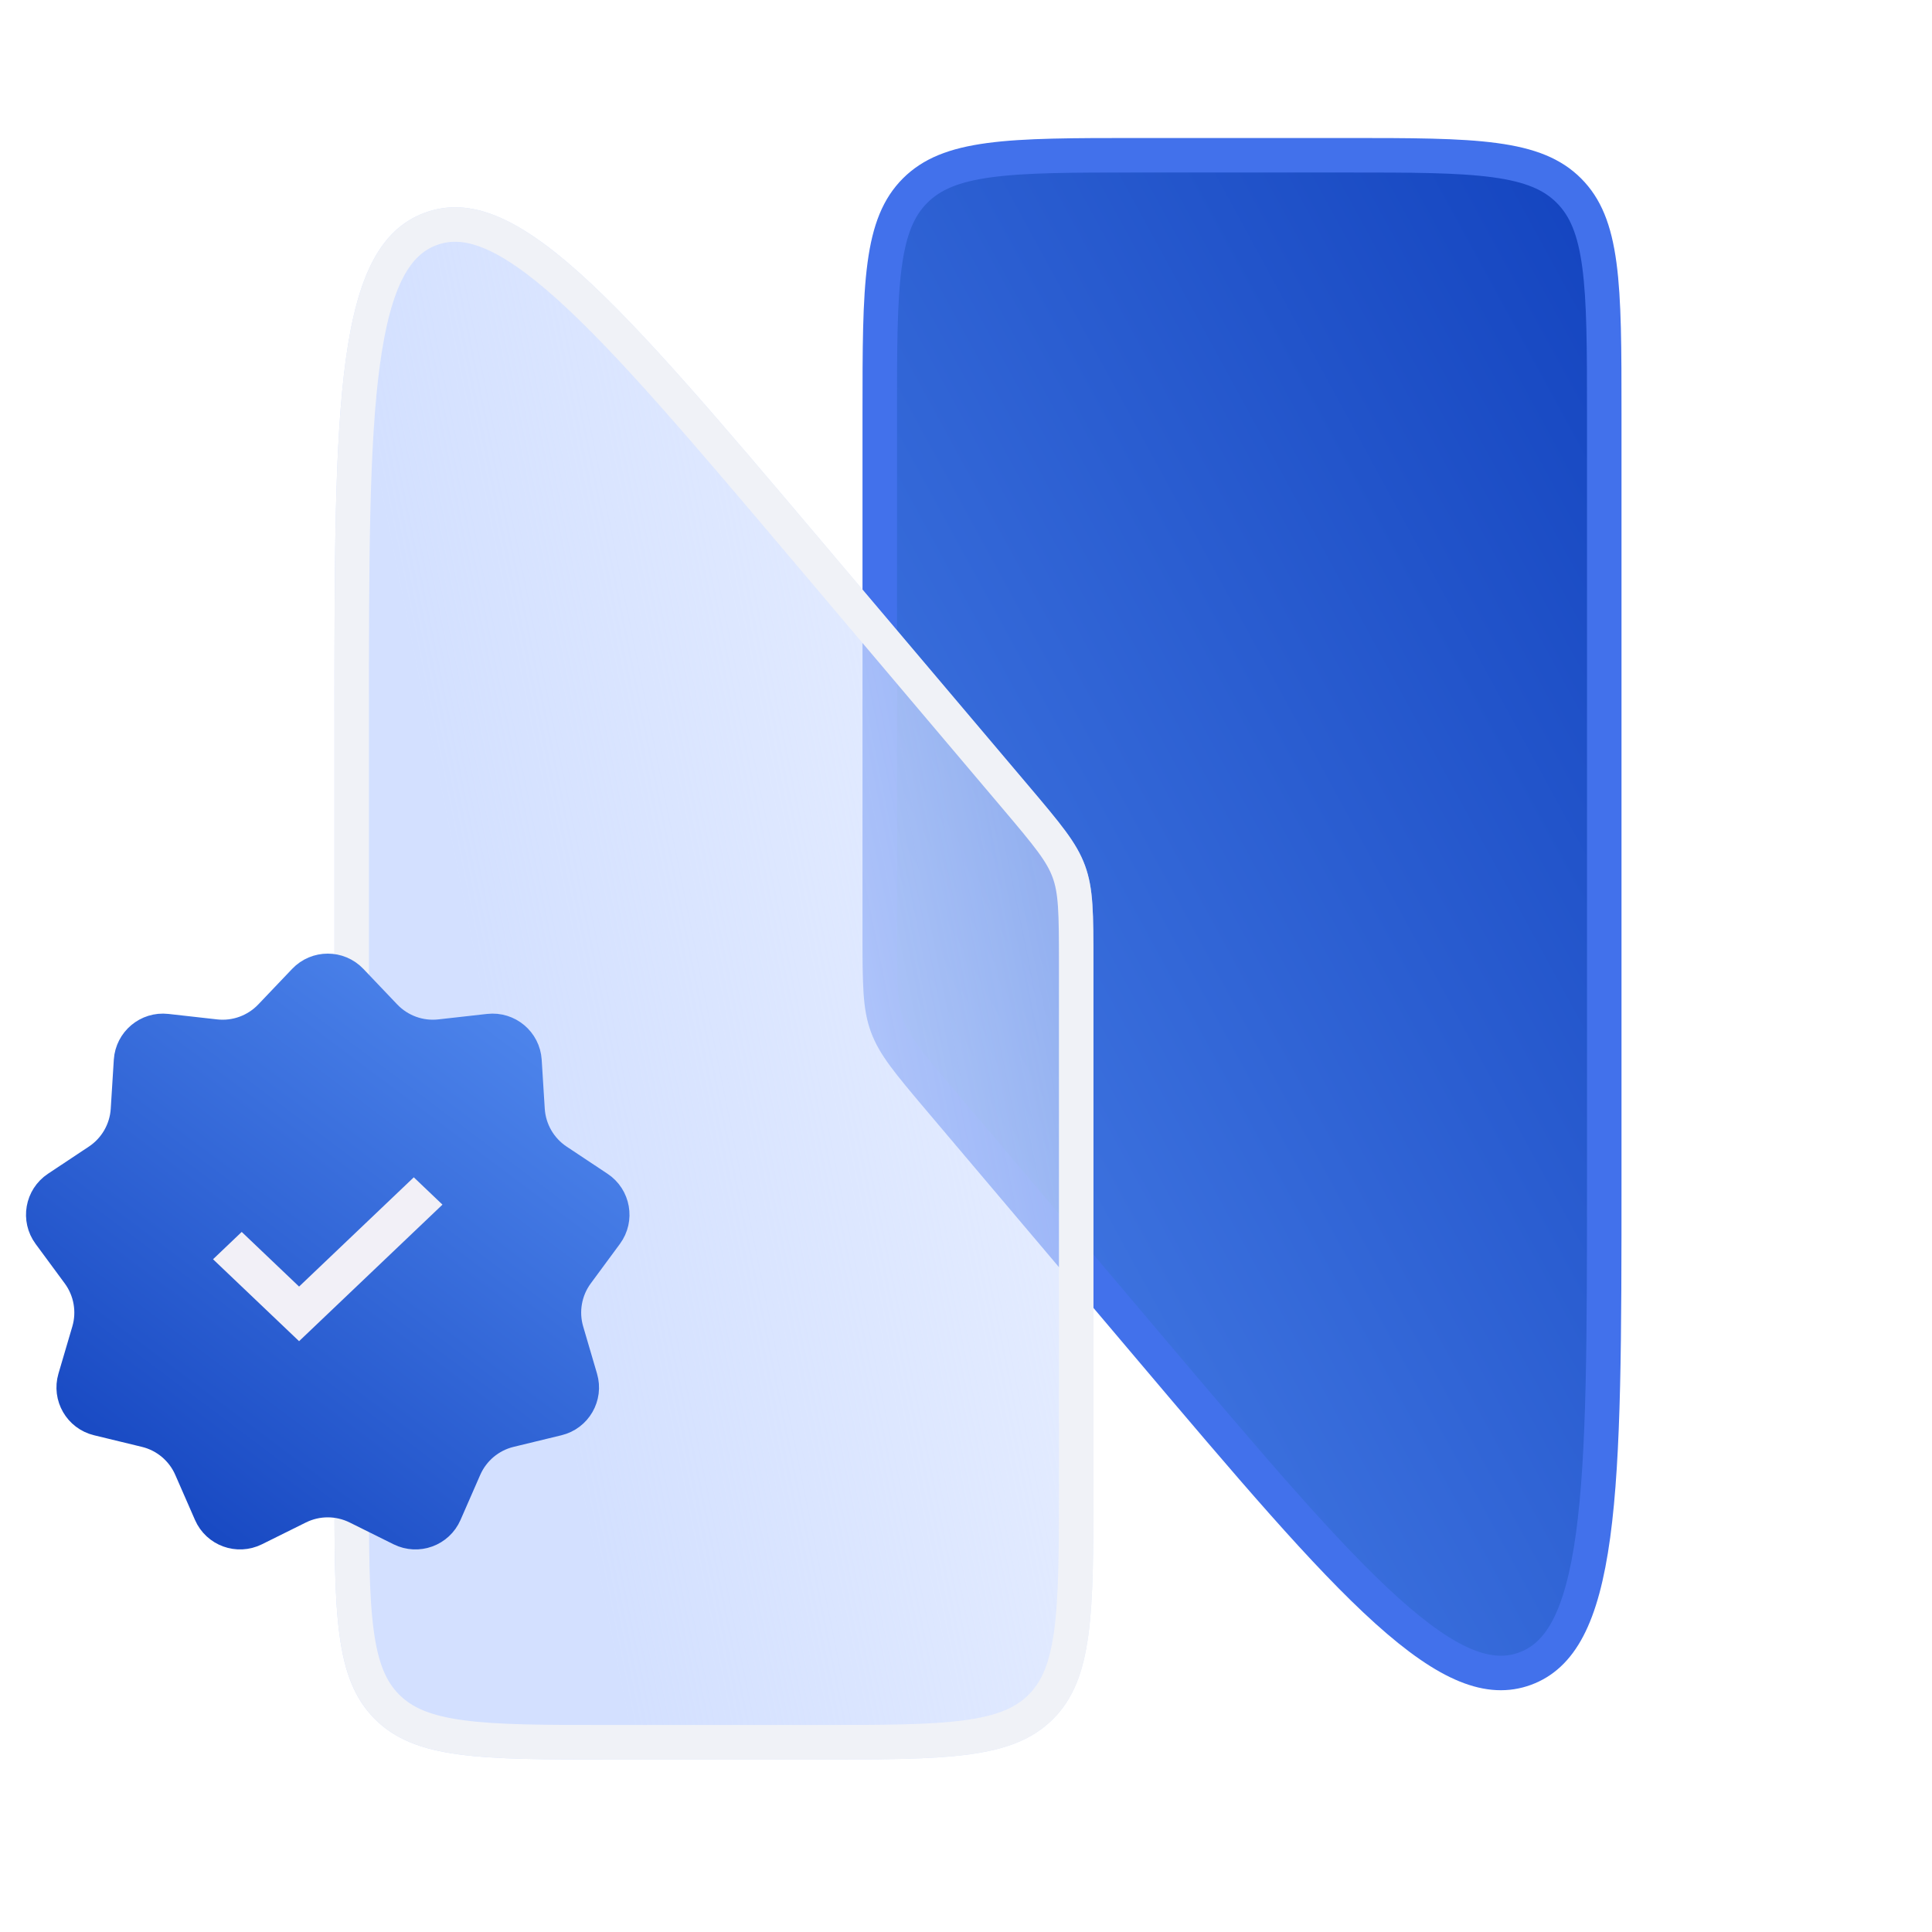<svg width="56" height="56" viewBox="0 0 56 56" fill="none" xmlns="http://www.w3.org/2000/svg">
<g clip-path="url(#clip0_599_1426)">
<mask id="mask0_599_1426" style="mask-type:luminance" maskUnits="userSpaceOnUse" x="0" y="0" width="56" height="56">
<path d="M56 0H0V56H56V0Z" fill="white"/>
</mask>
<g mask="url(#mask0_599_1426)">
<path class="letter-ny1" d="M33 4.5H39C40.9 4.5 42.274 4.501 43.322 4.642C44.356 4.781 44.998 5.048 45.475 5.525C45.952 6.003 46.219 6.644 46.358 7.678C46.499 8.726 46.5 10.1 46.5 12V34.16C46.5 38.748 46.499 42.135 46.177 44.499C45.85 46.896 45.223 47.993 44.204 48.367C43.185 48.74 41.998 48.307 40.2 46.688C38.427 45.092 36.238 42.507 33.275 39.005L27.275 31.914C26.315 30.78 25.92 30.302 25.714 29.739C25.507 29.175 25.5 28.555 25.5 27.07V12C25.5 10.1 25.501 8.726 25.642 7.678C25.781 6.644 26.048 6.003 26.525 5.525C27.003 5.048 27.644 4.781 28.677 4.642C29.726 4.501 31.1 4.5 33 4.5Z" fill="url(#paint0_linear_599_1426)" stroke="#4271EB"/>
<g filter="url(#filter0_d_599_1426)">
<path class="letter-ny2" d="M23 51H17C13.229 51 11.343 51 10.172 49.828C9 48.657 9 46.771 9 43V20.84C9 11.697 9 7.125 11.624 6.164C14.248 5.203 17.201 8.692 23.107 15.672L29.107 22.763C30.044 23.87 30.512 24.423 30.756 25.089C31 25.756 31 26.481 31 27.93V43C31 46.771 31 48.657 29.828 49.828C28.657 51 26.771 51 23 51Z" fill="url(#paint1_linear_599_1426)"/>
<path class="letter-ny2" d="M23 50.5H17C15.1 50.5 13.726 50.499 12.678 50.358C11.644 50.219 11.002 49.952 10.525 49.475C10.048 48.998 9.781 48.356 9.642 47.322C9.501 46.274 9.5 44.9 9.5 43V20.84C9.5 16.252 9.501 12.865 9.823 10.501C10.15 8.104 10.777 7.007 11.796 6.633C12.815 6.26 14.002 6.693 15.8 8.312C17.573 9.908 19.762 12.493 22.725 15.995L28.725 23.086C29.685 24.22 30.08 24.698 30.286 25.261C30.493 25.825 30.5 26.445 30.5 27.93V43C30.5 44.9 30.499 46.274 30.358 47.322C30.219 48.356 29.952 48.998 29.475 49.475C28.997 49.952 28.356 50.219 27.323 50.358C26.274 50.499 24.9 50.5 23 50.5Z" stroke="#F0F2F7"/>
</g>
</g>
<path class="stamp-ny1" d="M10.188 28.411L11.17 29.442C11.58 29.872 12.167 30.086 12.757 30.02L14.173 29.861C14.712 29.801 15.193 30.204 15.227 30.745L15.316 32.167C15.354 32.76 15.666 33.301 16.161 33.63L17.347 34.418C17.799 34.718 17.908 35.336 17.586 35.773L16.741 36.919C16.389 37.397 16.28 38.013 16.448 38.583L16.849 39.949C17.003 40.47 16.689 41.013 16.162 41.14L14.777 41.476C14.2 41.615 13.722 42.017 13.484 42.561L12.913 43.866C12.696 44.364 12.107 44.578 11.62 44.337L10.345 43.704C9.812 43.44 9.188 43.44 8.656 43.704L7.38 44.337C6.893 44.578 6.304 44.364 6.087 43.866L5.516 42.561C5.279 42.017 4.8 41.615 4.223 41.476L2.838 41.14C2.311 41.013 1.997 40.47 2.15 39.949L2.552 38.583C2.72 38.013 2.611 37.397 2.259 36.919L1.414 35.773C1.092 35.336 1.201 34.718 1.653 34.418L2.839 33.63C3.334 33.301 3.646 32.76 3.684 32.167L3.773 30.745C3.808 30.204 4.288 29.801 4.827 29.861L6.243 30.02C6.833 30.086 7.42 29.872 7.83 29.442L8.812 28.411C9.187 28.018 9.813 28.018 10.188 28.411Z" fill="url(#paint2_linear_599_1426)" stroke="url(#paint3_linear_599_1426)" stroke-width="0.95"/>
<path class="stamp-ny2" d="M8.669 38.875L12.825 34.917L11.994 34.125L8.669 37.292L7.006 35.708L6.175 36.5L8.669 38.875Z" fill="#F2F0F7"/>
</g>
<defs>
<filter id="filter0_d_599_1426" x="4.143" y="0.456" width="33.102" height="56.095" filterUnits="userSpaceOnUse" color-interpolation-filters="sRGB">
<feFlood flood-opacity="0" result="BackgroundImageFix"/>
<feColorMatrix in="SourceAlpha" type="matrix" values="0 0 0 0 0 0 0 0 0 0 0 0 0 0 0 0 0 0 127 0" result="hardAlpha"/>
<feOffset dx="0.694"/>
<feGaussianBlur stdDeviation="2.776"/>
<feComposite in2="hardAlpha" operator="out"/>
<feColorMatrix type="matrix" values="0 0 0 0 0.042 0 0 0 0 0.122 0 0 0 0 0.321 0 0 0 0.6 0"/>
<feBlend mode="normal" in2="BackgroundImageFix" result="effect1_dropShadow_599_1426"/>
<feBlend mode="normal" in="SourceGraphic" in2="effect1_dropShadow_599_1426" result="shape"/>
</filter>
<linearGradient id="paint0_linear_599_1426" x1="26.275" y1="59.768" x2="66.122" y2="38.073" gradientUnits="userSpaceOnUse">
<stop stop-color="#538BF0"/>
<stop offset="1" stop-color="#1141BD"/>
</linearGradient>
<linearGradient id="paint1_linear_599_1426" x1="12.613" y1="25.818" x2="28.807" y2="22.561" gradientUnits="userSpaceOnUse">
<stop stop-color="#D3E0FF"/>
<stop offset="1" stop-color="#D3E0FF" stop-opacity="0.6"/>
</linearGradient>
<linearGradient id="paint2_linear_599_1426" x1="16.354" y1="28.018" x2="3.257" y2="45.525" gradientUnits="userSpaceOnUse">
<stop stop-color="#538BF0"/>
<stop offset="1" stop-color="#1141BD"/>
</linearGradient>
<linearGradient id="paint3_linear_599_1426" x1="16.354" y1="28.018" x2="3.257" y2="45.525" gradientUnits="userSpaceOnUse">
<stop stop-color="#538BF0"/>
<stop offset="1" stop-color="#1141BD"/>
</linearGradient>
<clipPath id="clip0_599_1426">
<rect width="56" height="56" fill="white"/>
</clipPath>
</defs>
</svg>
